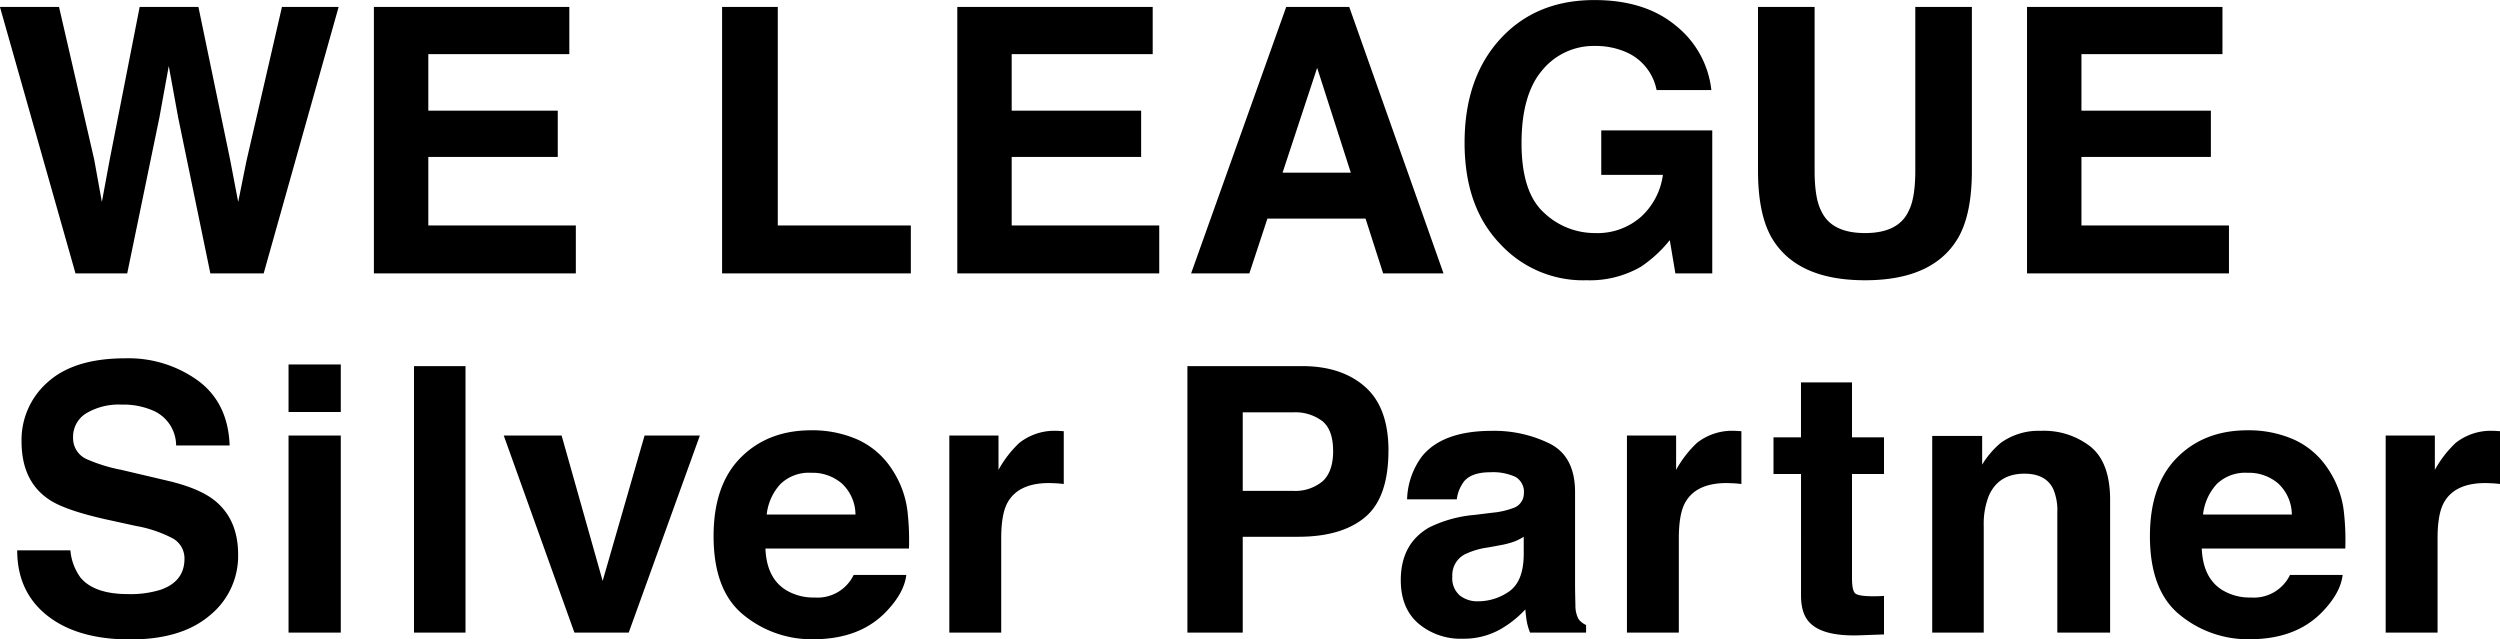 <svg xmlns="http://www.w3.org/2000/svg" width="506.406" height="129.53" viewBox="0 0 506.406 129.53">
  <defs>
    <style>
      .cls-1 {
        fill-rule: evenodd;
      }
    </style>
  </defs>
  <path id="WE_LEAGUE_Silver_Partner.svg" data-name="WE LEAGUE Silver Partner.svg" class="cls-1" d="M461.455,1334.81l15.306,53.98h10.476l6.518-31.57,1.9-10.44,1.905,10.44,6.518,31.57h10.8l15.185-53.98H518.584l-7.2,31.24-1.666,8.27-1.643-8.6-6.414-30.91h-11.9l-6.1,31.09-1.557,8.42-1.553-8.6-7.127-30.91H461.455Zm115.338,0H537.206v53.98h40.906v-9.71H548.229V1365.2H574.45v-9.37H548.229v-11.46h28.564v-9.56Zm30.945,53.98h38.233v-9.71H619.018v-44.27h-11.28v53.98Zm87.23-53.98H655.381v53.98h40.906v-9.71H666.4V1365.2h26.221v-9.37H666.4v-11.46h28.564v-9.56Zm33.306,12.34,6.819,21.24H721.268Zm-25.532,41.64h11.8l3.659-11.1h19.878l3.562,11.1h12.232l-19.1-53.98H722.011Zm105.384-37.14a19.37,19.37,0,0,0-7.159-13.01q-6.245-5.22-16.535-5.22-11.865,0-19.079,7.9t-7.215,21.01q0,12.96,7.141,20.42a22.844,22.844,0,0,0,17.578,7.43,20.709,20.709,0,0,0,10.987-2.73,26.033,26.033,0,0,0,5.859-5.4l1.135,6.74h7.471v-28.97H785.824v9.01h12.488a14.035,14.035,0,0,1-4.468,8.53,13.353,13.353,0,0,1-9.3,3.26,14.941,14.941,0,0,1-10.327-4.13q-4.542-4.125-4.541-14.07,0-9.87,4.193-14.78a13.447,13.447,0,0,1,10.712-4.92,15.311,15.311,0,0,1,6.189,1.21,10.564,10.564,0,0,1,6.262,7.72h11.1Zm9.45,16.34q0,8.6,2.668,13.4,5.008,8.79,19.011,8.79t18.975-8.79q2.668-4.8,2.668-13.4v-33.18H849.436v33.15q0,5.565-1.314,8.12-2.043,4.545-8.867,4.54-6.859,0-8.9-4.54-1.314-2.55-1.314-8.12v-33.15H817.576v33.18Zm94.079-33.18H872.068v53.98h40.906v-9.71H883.091V1365.2h26.22v-9.37h-26.22v-11.46h28.564v-9.56Zm-446.7,110.08q0,8.415,6.107,13.23t16.768,4.82q10.438,0,16.157-4.89a15.478,15.478,0,0,0,5.719-12.28q0-7.215-4.826-11.03-3.109-2.445-9.337-3.92l-9.472-2.23a32.732,32.732,0,0,1-7.172-2.23,4.648,4.648,0,0,1-2.628-4.33,5.559,5.559,0,0,1,2.665-4.9,12.81,12.81,0,0,1,7.134-1.76,14.963,14.963,0,0,1,6.72,1.35,7.74,7.74,0,0,1,4.355,6.93h10.84q-0.3-8.61-6.395-13.13a24.019,24.019,0,0,0-14.736-4.53q-10.344,0-15.682,4.8a15.526,15.526,0,0,0-5.338,12.05q0,7.95,5.457,11.68,3.222,2.235,11.837,4.14l5.844,1.28a25.618,25.618,0,0,1,7.5,2.53,4.623,4.623,0,0,1,2.363,4.14q0,4.575-4.824,6.26a20.558,20.558,0,0,1-6.618.88q-6.806,0-9.61-3.33a10.969,10.969,0,0,1-2.056-5.53H464.951Zm65.549-37.65H519.916v9.63H530.5v-9.63Zm-10.584,54.31H530.5v-39.92H519.916v39.92Zm35.848-53.98H545.327v53.98h10.437v-53.98Zm27.776,43.51-8.313-29.45H563.508l14.315,39.92h11l14.415-39.92H592.036Zm42.244-21.9a9.117,9.117,0,0,1,6.19,2.15,8.689,8.689,0,0,1,2.78,6.31H616.773a10.847,10.847,0,0,1,2.781-6.18,8.277,8.277,0,0,1,6.23-2.28h0Zm0-8.61q-8.775,0-14.274,5.53t-5.5,15.91q0,11.07,6.091,15.98a21.726,21.726,0,0,0,14.06,4.91q9.654,0,15.018-5.82,3.447-3.66,3.869-7.21H634.389a8.114,8.114,0,0,1-7.943,4.57,10.611,10.611,0,0,1-5.755-1.5q-3.93-2.415-4.174-8.42H645.59a50.991,50.991,0,0,0-.344-7.92,19.6,19.6,0,0,0-3.181-8.25,16.255,16.255,0,0,0-6.9-5.91,22.672,22.672,0,0,0-9.387-1.87h0Zm49.767,0.11a11.493,11.493,0,0,0-7.617,2.45,22.189,22.189,0,0,0-4.211,5.46v-6.96h-9.961v39.92h10.51v-19.08q0-4.8,1.208-7.11,2.162-4.095,8.46-4.1c0.317,0,.732.02,1.245,0.04s1.1,0.07,1.758.15v-10.7c-0.464-.02-0.763-0.04-0.9-0.05s-0.3-.02-0.5-0.02h0Zm55.96,4.06q0,4.215-2.143,6.16a8.64,8.64,0,0,1-6,1.94H713.2v-15.9h10.164a9.064,9.064,0,0,1,6,1.8q2.143,1.8,2.143,6h0Zm11.206-.07q0-8.745-4.765-12.93t-12.78-4.17H701.991v53.98H713.2v-19.41h11.239q8.8,0,13.537-3.96t4.74-13.51h0Zm27.395,21.35q-0.111,5.235-2.993,7.22a10.96,10.96,0,0,1-6.3,1.97,5.683,5.683,0,0,1-3.662-1.19,4.618,4.618,0,0,1-1.507-3.86,4.765,4.765,0,0,1,2.466-4.43,15.633,15.633,0,0,1,4.8-1.43l2.376-.44a17.891,17.891,0,0,0,2.8-.71,11.5,11.5,0,0,0,2.023-1.01v3.88Zm-9.96-8.31a25.609,25.609,0,0,0-9.223,2.56q-5.719,3.3-5.719,10.66,0,5.67,3.555,8.77a13.231,13.231,0,0,0,9.006,3.09,15.078,15.078,0,0,0,7.662-1.94,21.639,21.639,0,0,0,5.009-3.99c0.074,0.9.171,1.71,0.293,2.42a11.625,11.625,0,0,0,.66,2.27h11.352v-1.54a3.75,3.75,0,0,1-1.538-1.21,5.788,5.788,0,0,1-.623-2.78q-0.073-2.715-.073-4.62v-18.31q0-7.215-5.112-9.81a25.487,25.487,0,0,0-11.7-2.6q-10.115,0-14.27,5.27a15.3,15.3,0,0,0-2.943,8.61h10.071a7.515,7.515,0,0,1,1.485-3.66q1.558-1.83,5.308-1.83a10.95,10.95,0,0,1,5.067.93,3.5,3.5,0,0,1,1.726,3.39,3.131,3.131,0,0,1-2.25,2.96,16.138,16.138,0,0,1-4.169.92Zm52.66-17.03a11.494,11.494,0,0,0-7.618,2.45,22.189,22.189,0,0,0-4.211,5.46v-6.96h-9.961v39.92h10.51v-19.08q0-4.8,1.209-7.11,2.16-4.095,8.459-4.1c0.317,0,.733.02,1.245,0.04s1.1,0.07,1.758.15v-10.7c-0.464-.02-0.763-0.04-0.9-0.05s-0.3-.02-0.494-0.02h0Zm13.472,8.75V1454q0,3.75,1.758,5.53,2.709,2.82,10.107,2.57l4.944-.18v-7.81q-0.513.045-1.044,0.06c-0.354.01-.69,0.02-1.007,0.02-2.124,0-3.394-.2-3.809-0.61s-0.622-1.42-.622-3.05v-21.1h6.482V1422h-6.482v-11.13H826.28V1422h-5.567v7.43h5.567Zm48.616-8.75a13.15,13.15,0,0,0-8.132,2.42,17.624,17.624,0,0,0-3.793,4.43v-5.82H852.864v39.84H863.3v-21.61a15.6,15.6,0,0,1,1.018-6.08q1.962-4.5,7.234-4.5c2.859,0,4.8,1.02,5.816,3.08a11.112,11.112,0,0,1,.836,4.83v24.28H888.9v-26.88q0-7.515-3.92-10.75a15.306,15.306,0,0,0-10.083-3.24h0Zm41.835,8.5a9.117,9.117,0,0,1,6.19,2.15,8.689,8.689,0,0,1,2.781,6.31H907.721a10.839,10.839,0,0,1,2.78-6.18,8.277,8.277,0,0,1,6.23-2.28h0Zm0-8.61q-8.775,0-14.274,5.53t-5.5,15.91q0,11.07,6.091,15.98a21.726,21.726,0,0,0,14.06,4.91q9.656,0,15.018-5.82,3.447-3.66,3.869-7.21H925.336a8.114,8.114,0,0,1-7.943,4.57,10.616,10.616,0,0,1-5.755-1.5q-3.93-2.415-4.174-8.42h29.073a50.991,50.991,0,0,0-.344-7.92,19.608,19.608,0,0,0-3.18-8.25,16.267,16.267,0,0,0-6.9-5.91,22.68,22.68,0,0,0-9.388-1.87h0Zm49.767,0.11a11.493,11.493,0,0,0-7.617,2.45,22.189,22.189,0,0,0-4.211,5.46v-6.96h-9.961v39.92h10.51v-19.08q0-4.8,1.209-7.11,2.16-4.095,8.459-4.1c0.317,0,.733.02,1.245,0.04s1.1,0.07,1.758.15v-10.7c-0.464-.02-0.763-0.04-0.9-0.05s-0.3-.02-0.5-0.02h0Z" transform="translate(-461.469 -1333.41)"/>
</svg>
